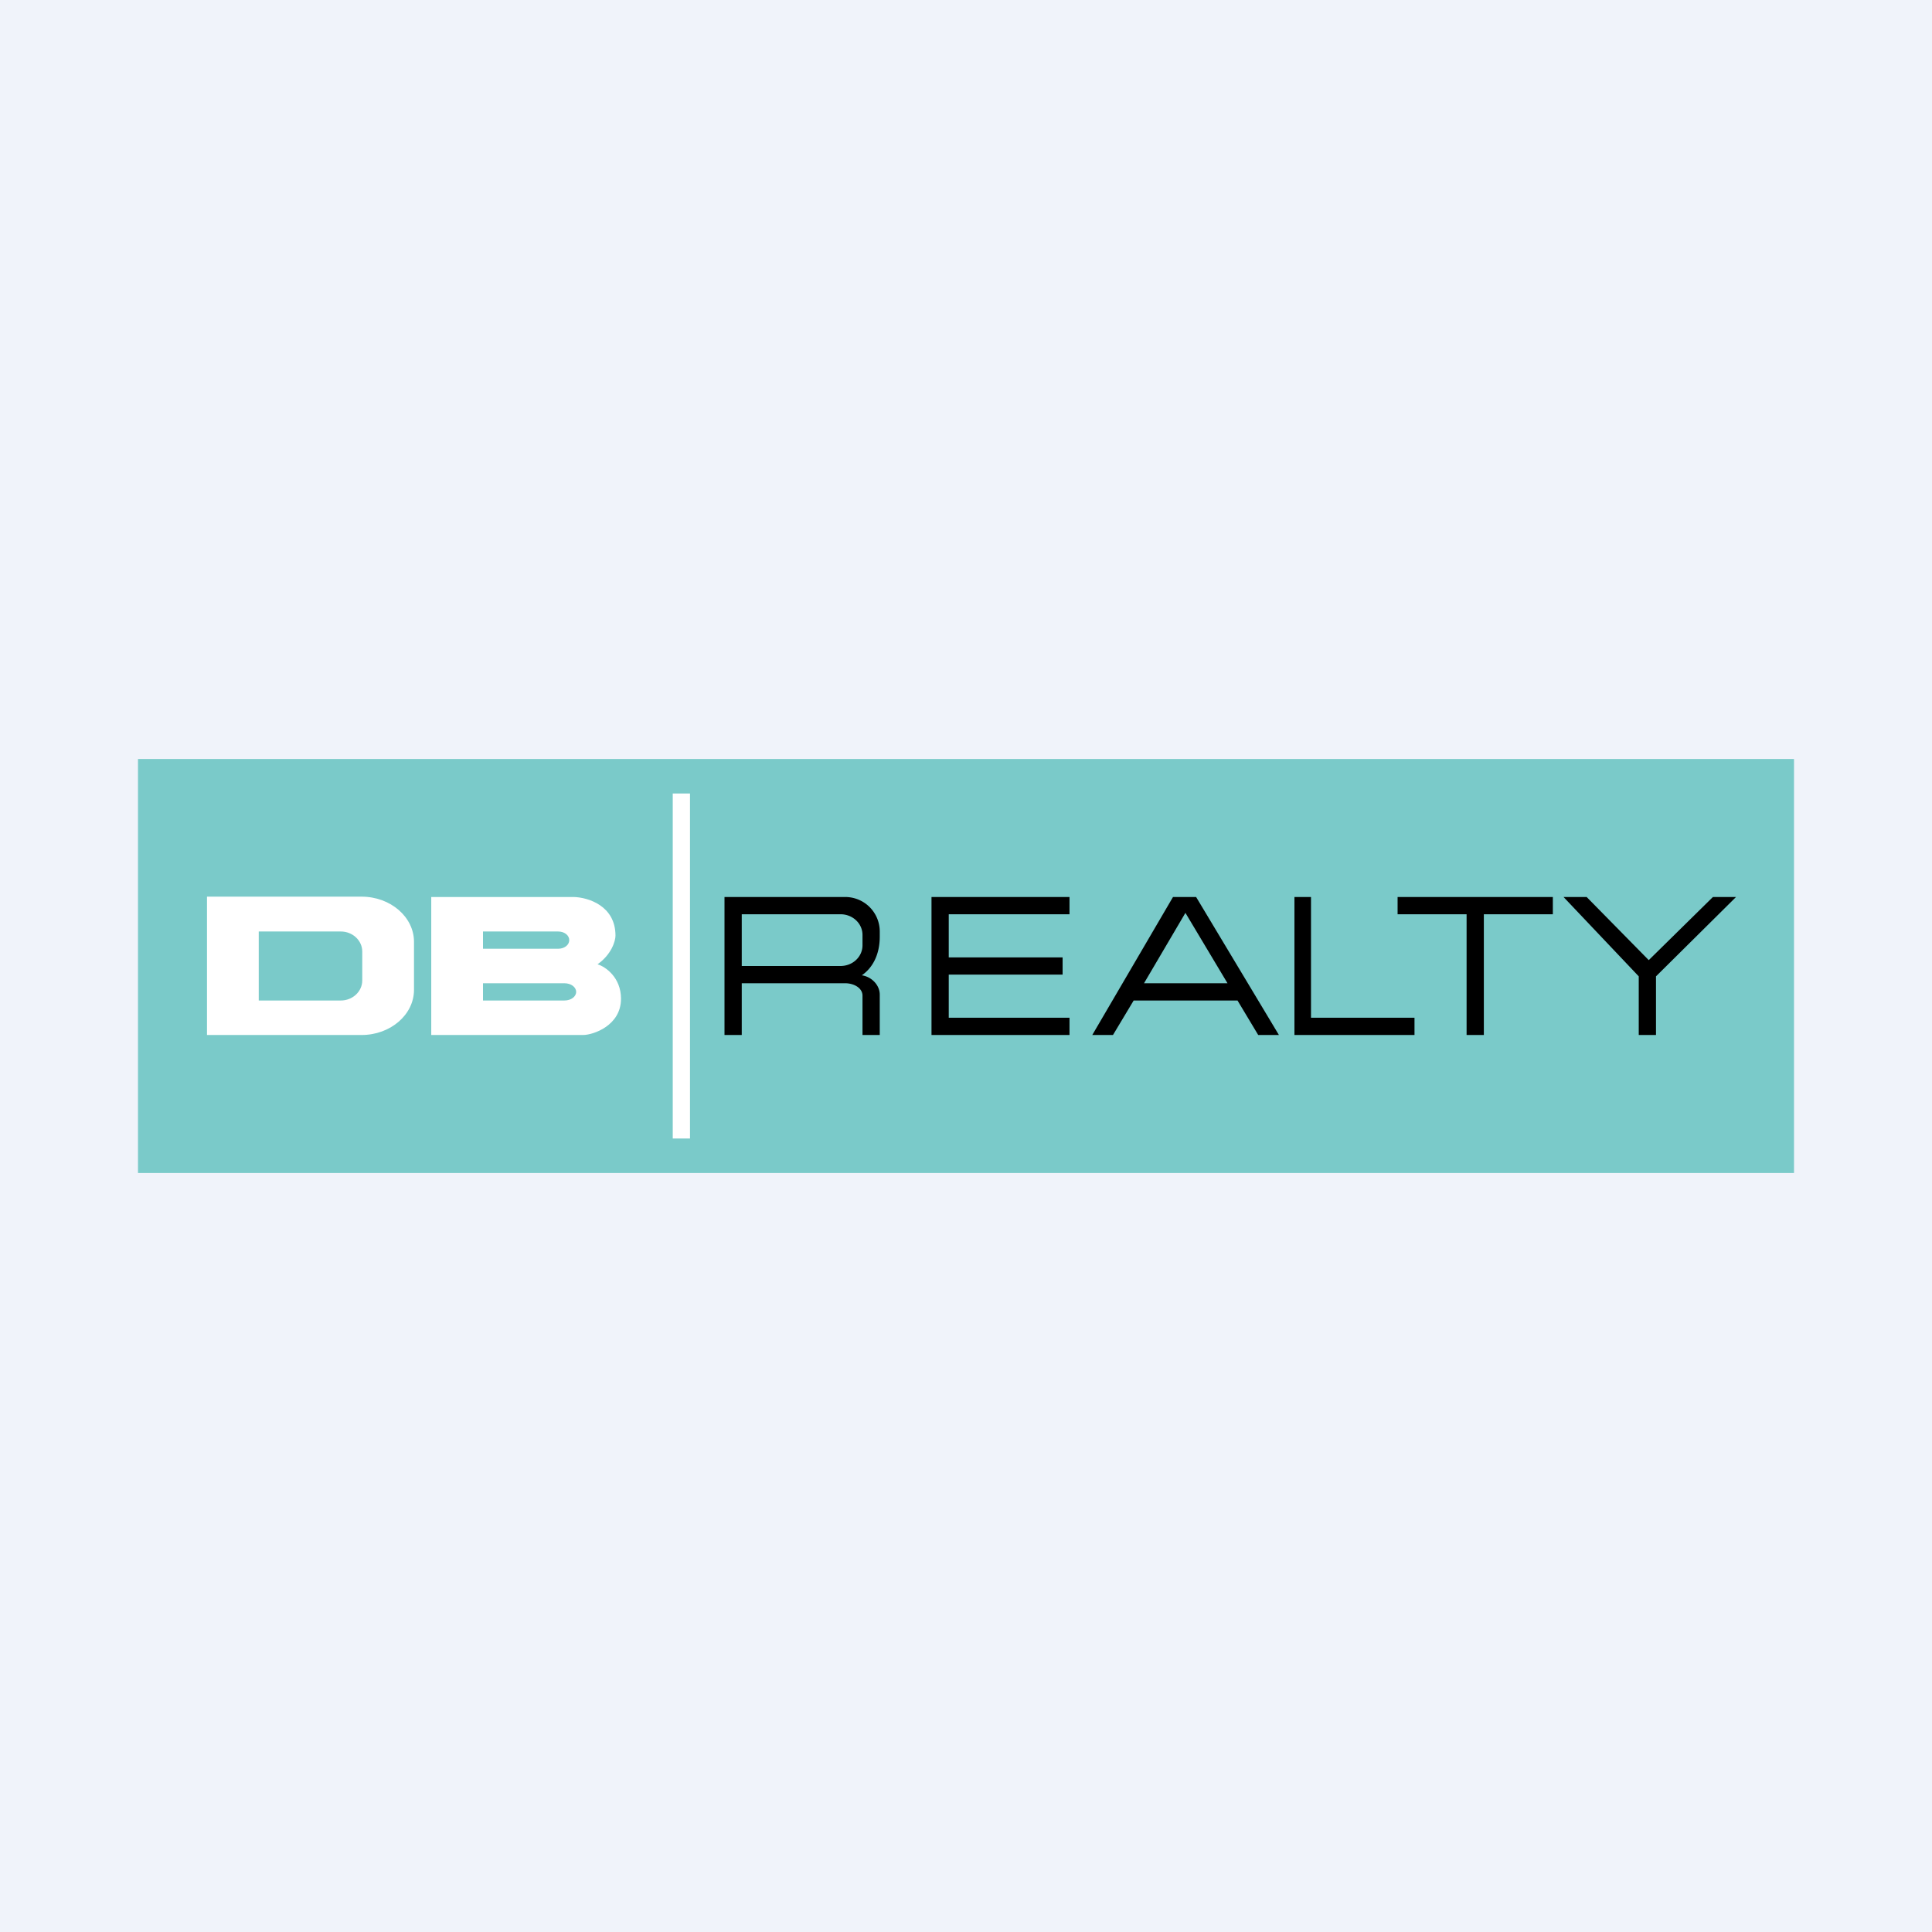 <!-- by TradingView --><svg width="56" height="56" viewBox="0 0 56 56" xmlns="http://www.w3.org/2000/svg"><path fill="#F0F3FA" d="M0 0h56v56H0z"/><path fill="#7ACAC9" d="M4 22h48v12H4z"/><path fill-rule="evenodd" d="M6 26v4h4.48c.84 0 1.52-.59 1.52-1.31V27.3c0-.72-.68-1.31-1.52-1.31H6Zm1.5 1v2h2.38c.34 0 .62-.26.62-.58v-.84c0-.32-.28-.58-.62-.58H7.5Zm9.13-1H12.5v4h4.4c.29 0 1.1-.27 1.1-1.05 0-.62-.45-.93-.68-1 .4-.28.52-.67.52-.83 0-.87-.8-1.11-1.21-1.12ZM14 27.5V27h2.18c.18 0 .32.11.32.25s-.14.25-.32.25H14Zm0 1.5v-.5h2.36c.19 0 .34.11.34.25s-.15.25-.34.25H14Z" fill="#fff"/><path d="M21 30v-4h3.5a1 1 0 0 1 1 1v.15c0 .51-.2.9-.52 1.12.28.04.52.28.52.56V30H25v-1.14c0-.23-.26-.36-.5-.36h-3V30H21Zm.5-3.5V28h2.86c.36 0 .64-.27.64-.6v-.3c0-.33-.28-.6-.64-.6H21.5ZM31 30h-4v-4h4v.5h-3.5v1.25h3.3v.5h-3.3v1.25H31v.5ZM34 26h.67l2.4 4h-.6l-.6-1h-3.01l-.6 1h-.6l2.34-4Zm-.85 2.5h2.43l-1.22-2.04-1.2 2.04Zm4.87-2.5h-.5v4H41v-.5h-3V26Zm2.49 0v.5h2V30h.5v-3.5h2V26h-4.5Zm4.82 0h.66l1.8 1.83L49.65 26h.67L48 28.3V30h-.5v-1.7L45.32 26Z"/><path fill="#fff" d="M19.5 23h.5v10h-.5z"/></svg>